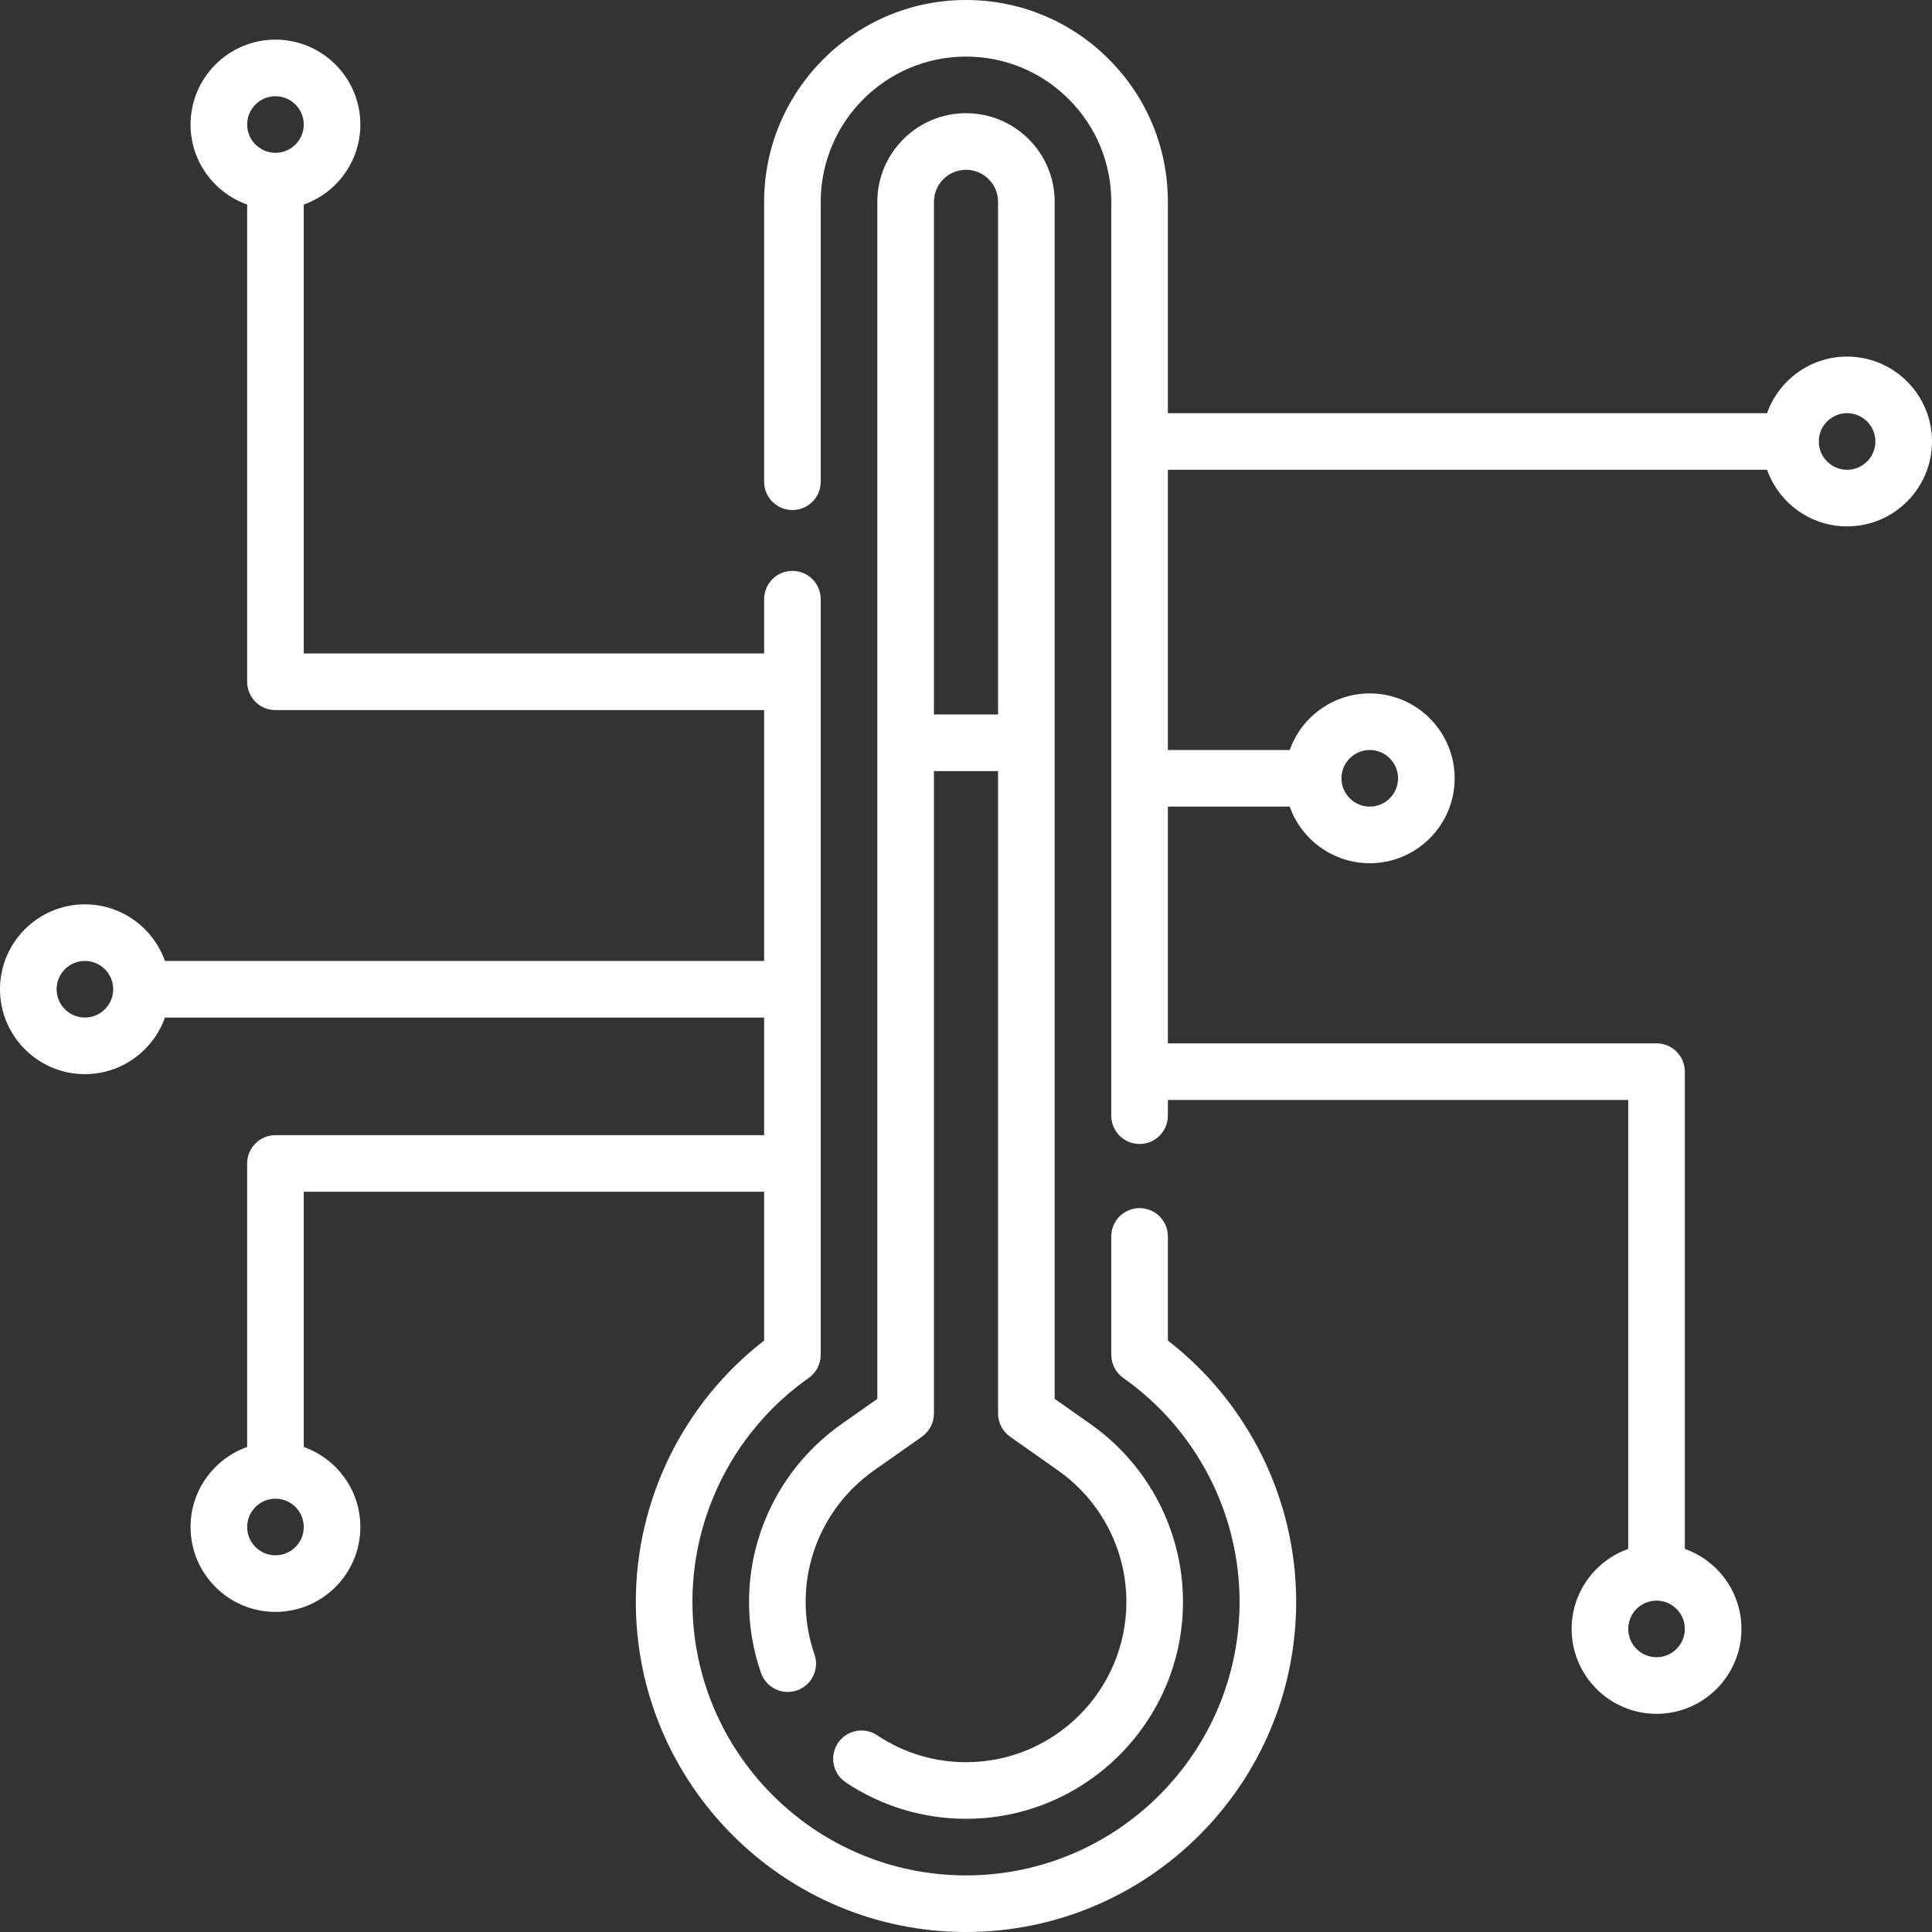 <?xml version="1.0"?>
<svg xmlns="http://www.w3.org/2000/svg" xmlns:xlink="http://www.w3.org/1999/xlink" xmlns:svgjs="http://svgjs.com/svgjs" version="1.1" width="512" height="512" x="0" y="0" viewBox="0 0 512 512" style="enable-background:new 0 0 512 512" xml:space="preserve" class=""><rect x="0" y="0" width="512" height="512" fill="#333333" stroke="none"/><g><path xmlns="http://www.w3.org/2000/svg" d="m489.5 94.496c-9.777 0-18.113 6.273-21.211 15h-158.789v-55.996c0-14.281-5.562-27.715-15.672-37.836-10.109-10.102-23.547-15.664-37.828-15.664-29.5 0-53.5 24-53.5 53.5v74.168c0 4.141 3.355 7.5 7.5 7.5s7.5-3.359 7.5-7.5v-74.168c0-21.23 17.27-38.5 38.5-38.5 10.277 0 19.949 4.004 27.223 11.27 7.273 7.281 11.277 16.953 11.277 27.23v242.168c0 4.141 3.355 7.5 7.5 7.5s7.5-3.359 7.5-7.5v-4.168h122v118.977c-8.73 3.094-15 11.43-15 21.207 0 12.41 10.094 22.5 22.5 22.5s22.5-10.09 22.5-22.5c0-9.777-6.27-18.113-15-21.207v-126.477c0-4.141-3.355-7.5-7.5-7.5h-129.5v-62.738h32.289c3.098 8.727 11.434 15 21.211 15 12.406 0 22.5-10.094 22.5-22.5 0-12.41-10.094-22.5-22.5-22.5-9.777 0-18.113 6.27-21.211 15h-32.289v-74.266h158.789c3.098 8.73 11.434 15 21.211 15 12.406 0 22.5-10.09 22.5-22.5 0-12.406-10.094-22.5-22.5-22.5zm-50.5 344.688c-4.137 0-7.5-3.363-7.5-7.5 0-4.133 3.363-7.5 7.5-7.5s7.5 3.367 7.5 7.5c0 4.137-3.363 7.5-7.5 7.5zm-76-240.422c4.137 0 7.5 3.363 7.5 7.5 0 4.133-3.363 7.5-7.5 7.5s-7.5-3.367-7.5-7.5c0-4.137 3.363-7.5 7.5-7.5zm126.5-74.266c-4.137 0-7.5-3.363-7.5-7.5 0-4.133 3.363-7.5 7.5-7.5s7.5 3.367 7.5 7.5c0 4.137-3.363 7.5-7.5 7.5zm0 0" fill="#ffffff" data-original="#000000" class=""/><path xmlns="http://www.w3.org/2000/svg" d="m309.5 355.258v-27.59c0-4.145-3.355-7.5-7.5-7.5s-7.5 3.355-7.5 7.5v31.371c0 2.441 1.188 4.73 3.184 6.133 19.297 13.594 30.816 35.77 30.816 59.328 0 39.977-32.523 72.5-72.5 72.5s-72.5-32.523-72.5-72.5c0-23.559 11.52-45.734 30.816-59.328 1.996-1.402 3.184-3.691 3.184-6.133v-200.25c0-4.141-3.355-7.5-7.5-7.5s-7.5 3.359-7.5 7.5v14.395h-122v-118.973c8.73-3.098 15-11.434 15-21.211 0-12.406-10.094-22.5-22.5-22.5s-22.5 10.094-22.5 22.5c0 9.777 6.27 18.113 15 21.211v126.473c0 4.145 3.355 7.5 7.5 7.5h129.5v66.477h-158.789c-3.098-8.727-11.434-15-21.211-15-12.406 0-22.5 10.094-22.5 22.5 0 12.41 10.094 22.5 22.5 22.5 9.777 0 18.113-6.27 21.211-15h158.789v31.168h-129.5c-4.145 0-7.5 3.359-7.5 7.5v75.133c-8.73 3.098-15 11.434-15 21.211 0 12.406 10.094 22.5 22.5 22.5s22.5-10.094 22.5-22.5c0-9.777-6.27-18.113-15-21.211v-67.633h122v39.43c-21.359 16.535-34 42.133-34 69.242 0 48.246 39.254 87.5 87.5 87.5s87.5-39.254 87.5-87.5c0-27.109-12.641-52.707-34-69.242zm-236.5-329.758c4.137 0 7.5 3.363 7.5 7.5s-3.363 7.5-7.5 7.5-7.5-3.363-7.5-7.5 3.363-7.5 7.5-7.5zm-50.5 244.16c-4.137 0-7.5-3.363-7.5-7.5 0-4.133 3.363-7.5 7.5-7.5s7.5 3.367 7.5 7.5c0 4.137-3.363 7.5-7.5 7.5zm50.5 142.512c-4.137 0-7.5-3.367-7.5-7.5 0-4.137 3.363-7.5 7.5-7.5s7.5 3.363 7.5 7.5c0 4.133-3.363 7.5-7.5 7.5zm0 0" fill="#ffffff" data-original="#000000" class=""/><path xmlns="http://www.w3.org/2000/svg" d="m279.5 53.5c0-6.277-2.438-12.172-6.871-16.609-4.449-4.445-10.355-6.891-16.629-6.891-12.957 0-23.5 10.543-23.5 23.5v317.215l-9.547 6.723c-15.312 10.785-24.453 28.379-24.453 47.062 0 6.453 1.066 12.793 3.172 18.848 1.363 3.914 5.641 5.98 9.551 4.621 3.91-1.363 5.977-5.637 4.617-9.547-1.555-4.469-2.34-9.148-2.34-13.922 0-13.812 6.766-26.82 18.094-34.801l12.727-8.961c1.992-1.402 3.18-3.691 3.18-6.133v-170.258h17v170.258c0 2.441 1.188 4.727 3.184 6.133l12.727 8.961c11.328 7.98 18.094 20.988 18.094 34.801 0 23.434-19.066 42.5-42.5 42.5-8.418 0-16.562-2.469-23.547-7.137-3.441-2.301-8.102-1.375-10.402 2.07-2.301 3.441-1.375 8.098 2.066 10.402 9.457 6.32 20.484 9.664 31.879 9.664 31.707 0 57.5-25.793 57.5-57.5 0-18.684-9.141-36.277-24.453-47.062l-9.547-6.723zm-32 135.848v-135.848c0-4.688 3.812-8.5 8.5-8.5 2.273 0 4.414.891 6.023 2.496 1.598 1.598 2.477 3.73 2.477 6.004v135.848zm0 0" fill="#ffffff" data-original="#000000" class=""/></g></svg>
